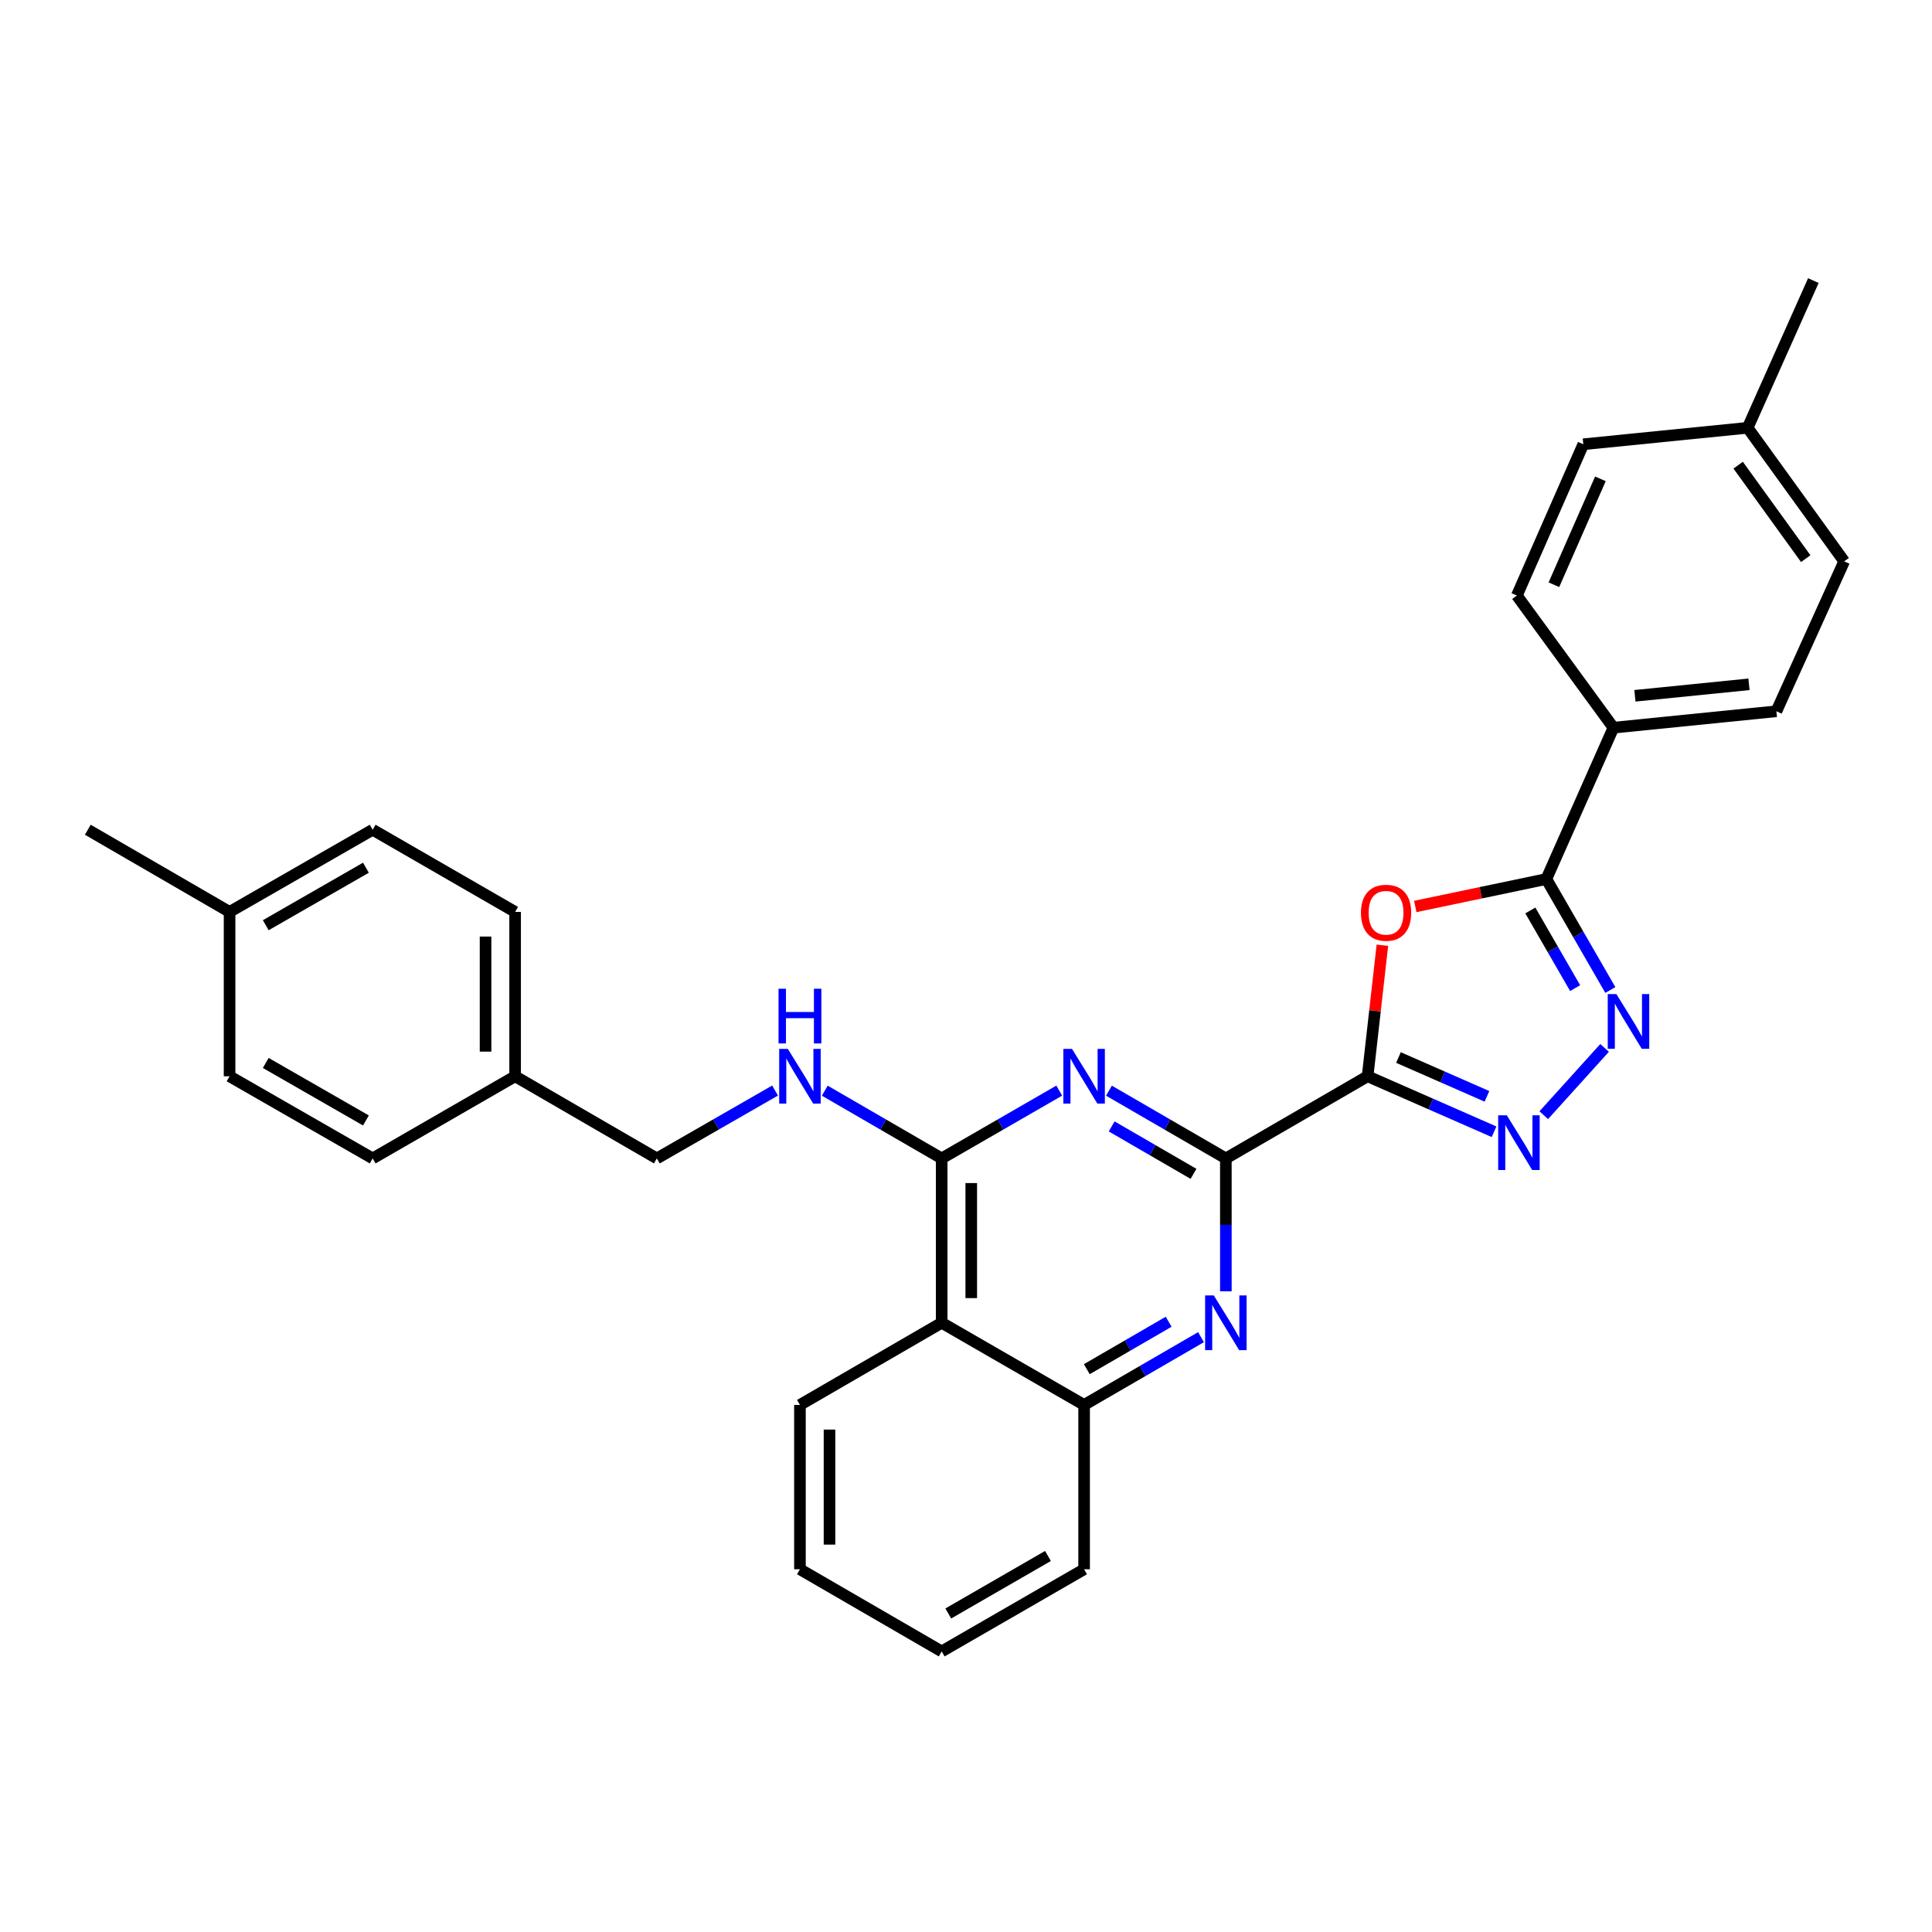 <?xml version='1.0' encoding='iso-8859-1'?>
<svg version='1.1' baseProfile='full'
              xmlns='http://www.w3.org/2000/svg'
                      xmlns:rdkit='http://www.rdkit.org/xml'
                      xmlns:xlink='http://www.w3.org/1999/xlink'
                  xml:space='preserve'
width='1000px' height='1000px' viewBox='0 0 1000 1000'>
<!-- END OF HEADER -->
<rect style='opacity:1.0;fill:#FFFFFF;stroke:none' width='1000' height='1000' x='0' y='0'> </rect>
<path class='bond-0' d='M 707.87,557.078 L 634.502,599.599' style='fill:none;fill-rule:evenodd;stroke:#000000;stroke-width:6px;stroke-linecap:butt;stroke-linejoin:miter;stroke-opacity:1' />
<path class='bond-1' d='M 707.87,557.078 L 711.696,523.164' style='fill:none;fill-rule:evenodd;stroke:#000000;stroke-width:6px;stroke-linecap:butt;stroke-linejoin:miter;stroke-opacity:1' />
<path class='bond-1' d='M 711.696,523.164 L 715.521,489.25' style='fill:none;fill-rule:evenodd;stroke:#FF0000;stroke-width:6px;stroke-linecap:butt;stroke-linejoin:miter;stroke-opacity:1' />
<path class='bond-3' d='M 707.87,557.078 L 740.593,571.436' style='fill:none;fill-rule:evenodd;stroke:#000000;stroke-width:6px;stroke-linecap:butt;stroke-linejoin:miter;stroke-opacity:1' />
<path class='bond-3' d='M 740.593,571.436 L 773.317,585.794' style='fill:none;fill-rule:evenodd;stroke:#0000FF;stroke-width:6px;stroke-linecap:butt;stroke-linejoin:miter;stroke-opacity:1' />
<path class='bond-3' d='M 723.836,547.37 L 746.743,557.421' style='fill:none;fill-rule:evenodd;stroke:#000000;stroke-width:6px;stroke-linecap:butt;stroke-linejoin:miter;stroke-opacity:1' />
<path class='bond-3' d='M 746.743,557.421 L 769.649,567.472' style='fill:none;fill-rule:evenodd;stroke:#0000FF;stroke-width:6px;stroke-linecap:butt;stroke-linejoin:miter;stroke-opacity:1' />
<path class='bond-2' d='M 634.502,599.599 L 604.247,582.065' style='fill:none;fill-rule:evenodd;stroke:#000000;stroke-width:6px;stroke-linecap:butt;stroke-linejoin:miter;stroke-opacity:1' />
<path class='bond-2' d='M 604.247,582.065 L 573.993,564.531' style='fill:none;fill-rule:evenodd;stroke:#0000FF;stroke-width:6px;stroke-linecap:butt;stroke-linejoin:miter;stroke-opacity:1' />
<path class='bond-2' d='M 617.751,607.58 L 596.573,595.306' style='fill:none;fill-rule:evenodd;stroke:#000000;stroke-width:6px;stroke-linecap:butt;stroke-linejoin:miter;stroke-opacity:1' />
<path class='bond-2' d='M 596.573,595.306 L 575.395,583.032' style='fill:none;fill-rule:evenodd;stroke:#0000FF;stroke-width:6px;stroke-linecap:butt;stroke-linejoin:miter;stroke-opacity:1' />
<path class='bond-7' d='M 634.502,599.599 L 634.502,633.985' style='fill:none;fill-rule:evenodd;stroke:#000000;stroke-width:6px;stroke-linecap:butt;stroke-linejoin:miter;stroke-opacity:1' />
<path class='bond-7' d='M 634.502,633.985 L 634.502,668.372' style='fill:none;fill-rule:evenodd;stroke:#0000FF;stroke-width:6px;stroke-linecap:butt;stroke-linejoin:miter;stroke-opacity:1' />
<path class='bond-5' d='M 732.546,469.193 L 766.466,462.09' style='fill:none;fill-rule:evenodd;stroke:#FF0000;stroke-width:6px;stroke-linecap:butt;stroke-linejoin:miter;stroke-opacity:1' />
<path class='bond-5' d='M 766.466,462.09 L 800.386,454.988' style='fill:none;fill-rule:evenodd;stroke:#000000;stroke-width:6px;stroke-linecap:butt;stroke-linejoin:miter;stroke-opacity:1' />
<path class='bond-6' d='M 548.266,564.5 L 517.841,582.049' style='fill:none;fill-rule:evenodd;stroke:#0000FF;stroke-width:6px;stroke-linecap:butt;stroke-linejoin:miter;stroke-opacity:1' />
<path class='bond-6' d='M 517.841,582.049 L 487.416,599.599' style='fill:none;fill-rule:evenodd;stroke:#000000;stroke-width:6px;stroke-linecap:butt;stroke-linejoin:miter;stroke-opacity:1' />
<path class='bond-4' d='M 799.05,577.224 L 830.532,542.395' style='fill:none;fill-rule:evenodd;stroke:#0000FF;stroke-width:6px;stroke-linecap:butt;stroke-linejoin:miter;stroke-opacity:1' />
<path class='bond-30' d='M 833.512,512.417 L 816.949,483.702' style='fill:none;fill-rule:evenodd;stroke:#0000FF;stroke-width:6px;stroke-linecap:butt;stroke-linejoin:miter;stroke-opacity:1' />
<path class='bond-30' d='M 816.949,483.702 L 800.386,454.988' style='fill:none;fill-rule:evenodd;stroke:#000000;stroke-width:6px;stroke-linecap:butt;stroke-linejoin:miter;stroke-opacity:1' />
<path class='bond-30' d='M 815.286,511.45 L 803.692,491.349' style='fill:none;fill-rule:evenodd;stroke:#0000FF;stroke-width:6px;stroke-linecap:butt;stroke-linejoin:miter;stroke-opacity:1' />
<path class='bond-30' d='M 803.692,491.349 L 792.098,471.249' style='fill:none;fill-rule:evenodd;stroke:#000000;stroke-width:6px;stroke-linecap:butt;stroke-linejoin:miter;stroke-opacity:1' />
<path class='bond-11' d='M 800.386,454.988 L 835.11,376.645' style='fill:none;fill-rule:evenodd;stroke:#000000;stroke-width:6px;stroke-linecap:butt;stroke-linejoin:miter;stroke-opacity:1' />
<path class='bond-10' d='M 487.416,599.599 L 457.162,582.065' style='fill:none;fill-rule:evenodd;stroke:#000000;stroke-width:6px;stroke-linecap:butt;stroke-linejoin:miter;stroke-opacity:1' />
<path class='bond-10' d='M 457.162,582.065 L 426.908,564.531' style='fill:none;fill-rule:evenodd;stroke:#0000FF;stroke-width:6px;stroke-linecap:butt;stroke-linejoin:miter;stroke-opacity:1' />
<path class='bond-31' d='M 487.416,599.599 L 487.416,684.658' style='fill:none;fill-rule:evenodd;stroke:#000000;stroke-width:6px;stroke-linecap:butt;stroke-linejoin:miter;stroke-opacity:1' />
<path class='bond-31' d='M 502.721,612.358 L 502.721,671.899' style='fill:none;fill-rule:evenodd;stroke:#000000;stroke-width:6px;stroke-linecap:butt;stroke-linejoin:miter;stroke-opacity:1' />
<path class='bond-9' d='M 621.641,692.113 L 591.387,709.65' style='fill:none;fill-rule:evenodd;stroke:#0000FF;stroke-width:6px;stroke-linecap:butt;stroke-linejoin:miter;stroke-opacity:1' />
<path class='bond-9' d='M 591.387,709.65 L 561.133,727.188' style='fill:none;fill-rule:evenodd;stroke:#000000;stroke-width:6px;stroke-linecap:butt;stroke-linejoin:miter;stroke-opacity:1' />
<path class='bond-9' d='M 604.89,684.133 L 583.712,696.409' style='fill:none;fill-rule:evenodd;stroke:#0000FF;stroke-width:6px;stroke-linecap:butt;stroke-linejoin:miter;stroke-opacity:1' />
<path class='bond-9' d='M 583.712,696.409 L 562.534,708.686' style='fill:none;fill-rule:evenodd;stroke:#000000;stroke-width:6px;stroke-linecap:butt;stroke-linejoin:miter;stroke-opacity:1' />
<path class='bond-8' d='M 487.416,684.658 L 561.133,727.188' style='fill:none;fill-rule:evenodd;stroke:#000000;stroke-width:6px;stroke-linecap:butt;stroke-linejoin:miter;stroke-opacity:1' />
<path class='bond-24' d='M 487.416,684.658 L 414.048,727.188' style='fill:none;fill-rule:evenodd;stroke:#000000;stroke-width:6px;stroke-linecap:butt;stroke-linejoin:miter;stroke-opacity:1' />
<path class='bond-25' d='M 561.133,727.188 L 561.133,812.247' style='fill:none;fill-rule:evenodd;stroke:#000000;stroke-width:6px;stroke-linecap:butt;stroke-linejoin:miter;stroke-opacity:1' />
<path class='bond-14' d='M 401.173,564.469 L 370.578,582.034' style='fill:none;fill-rule:evenodd;stroke:#0000FF;stroke-width:6px;stroke-linecap:butt;stroke-linejoin:miter;stroke-opacity:1' />
<path class='bond-14' d='M 370.578,582.034 L 339.982,599.599' style='fill:none;fill-rule:evenodd;stroke:#000000;stroke-width:6px;stroke-linecap:butt;stroke-linejoin:miter;stroke-opacity:1' />
<path class='bond-12' d='M 835.11,376.645 L 919.455,368.151' style='fill:none;fill-rule:evenodd;stroke:#000000;stroke-width:6px;stroke-linecap:butt;stroke-linejoin:miter;stroke-opacity:1' />
<path class='bond-12' d='M 846.229,360.144 L 905.27,354.198' style='fill:none;fill-rule:evenodd;stroke:#000000;stroke-width:6px;stroke-linecap:butt;stroke-linejoin:miter;stroke-opacity:1' />
<path class='bond-13' d='M 835.11,376.645 L 785.124,308.251' style='fill:none;fill-rule:evenodd;stroke:#000000;stroke-width:6px;stroke-linecap:butt;stroke-linejoin:miter;stroke-opacity:1' />
<path class='bond-17' d='M 919.455,368.151 L 954.545,290.557' style='fill:none;fill-rule:evenodd;stroke:#000000;stroke-width:6px;stroke-linecap:butt;stroke-linejoin:miter;stroke-opacity:1' />
<path class='bond-16' d='M 785.124,308.251 L 819.517,229.943' style='fill:none;fill-rule:evenodd;stroke:#000000;stroke-width:6px;stroke-linecap:butt;stroke-linejoin:miter;stroke-opacity:1' />
<path class='bond-16' d='M 804.296,302.659 L 828.37,247.843' style='fill:none;fill-rule:evenodd;stroke:#000000;stroke-width:6px;stroke-linecap:butt;stroke-linejoin:miter;stroke-opacity:1' />
<path class='bond-15' d='M 339.982,599.599 L 266.622,557.078' style='fill:none;fill-rule:evenodd;stroke:#000000;stroke-width:6px;stroke-linecap:butt;stroke-linejoin:miter;stroke-opacity:1' />
<path class='bond-20' d='M 266.622,557.078 L 192.897,599.599' style='fill:none;fill-rule:evenodd;stroke:#000000;stroke-width:6px;stroke-linecap:butt;stroke-linejoin:miter;stroke-opacity:1' />
<path class='bond-21' d='M 266.622,557.078 L 266.622,472.001' style='fill:none;fill-rule:evenodd;stroke:#000000;stroke-width:6px;stroke-linecap:butt;stroke-linejoin:miter;stroke-opacity:1' />
<path class='bond-21' d='M 251.318,544.316 L 251.318,484.763' style='fill:none;fill-rule:evenodd;stroke:#000000;stroke-width:6px;stroke-linecap:butt;stroke-linejoin:miter;stroke-opacity:1' />
<path class='bond-18' d='M 819.517,229.943 L 904.576,221.431' style='fill:none;fill-rule:evenodd;stroke:#000000;stroke-width:6px;stroke-linecap:butt;stroke-linejoin:miter;stroke-opacity:1' />
<path class='bond-32' d='M 954.545,290.557 L 904.576,221.431' style='fill:none;fill-rule:evenodd;stroke:#000000;stroke-width:6px;stroke-linecap:butt;stroke-linejoin:miter;stroke-opacity:1' />
<path class='bond-32' d='M 934.647,289.154 L 899.668,240.766' style='fill:none;fill-rule:evenodd;stroke:#000000;stroke-width:6px;stroke-linecap:butt;stroke-linejoin:miter;stroke-opacity:1' />
<path class='bond-26' d='M 904.576,221.431 L 938.595,145.232' style='fill:none;fill-rule:evenodd;stroke:#000000;stroke-width:6px;stroke-linecap:butt;stroke-linejoin:miter;stroke-opacity:1' />
<path class='bond-19' d='M 118.823,472.001 L 192.897,429.471' style='fill:none;fill-rule:evenodd;stroke:#000000;stroke-width:6px;stroke-linecap:butt;stroke-linejoin:miter;stroke-opacity:1' />
<path class='bond-19' d='M 137.554,478.894 L 189.406,449.123' style='fill:none;fill-rule:evenodd;stroke:#000000;stroke-width:6px;stroke-linecap:butt;stroke-linejoin:miter;stroke-opacity:1' />
<path class='bond-27' d='M 118.823,472.001 L 45.455,429.471' style='fill:none;fill-rule:evenodd;stroke:#000000;stroke-width:6px;stroke-linecap:butt;stroke-linejoin:miter;stroke-opacity:1' />
<path class='bond-34' d='M 118.823,472.001 L 118.823,557.078' style='fill:none;fill-rule:evenodd;stroke:#000000;stroke-width:6px;stroke-linecap:butt;stroke-linejoin:miter;stroke-opacity:1' />
<path class='bond-22' d='M 192.897,599.599 L 118.823,557.078' style='fill:none;fill-rule:evenodd;stroke:#000000;stroke-width:6px;stroke-linecap:butt;stroke-linejoin:miter;stroke-opacity:1' />
<path class='bond-22' d='M 189.405,579.947 L 137.553,550.183' style='fill:none;fill-rule:evenodd;stroke:#000000;stroke-width:6px;stroke-linecap:butt;stroke-linejoin:miter;stroke-opacity:1' />
<path class='bond-23' d='M 266.622,472.001 L 192.897,429.471' style='fill:none;fill-rule:evenodd;stroke:#000000;stroke-width:6px;stroke-linecap:butt;stroke-linejoin:miter;stroke-opacity:1' />
<path class='bond-33' d='M 414.048,727.188 L 414.048,812.247' style='fill:none;fill-rule:evenodd;stroke:#000000;stroke-width:6px;stroke-linecap:butt;stroke-linejoin:miter;stroke-opacity:1' />
<path class='bond-33' d='M 429.352,739.947 L 429.352,799.488' style='fill:none;fill-rule:evenodd;stroke:#000000;stroke-width:6px;stroke-linecap:butt;stroke-linejoin:miter;stroke-opacity:1' />
<path class='bond-29' d='M 561.133,812.247 L 487.416,854.768' style='fill:none;fill-rule:evenodd;stroke:#000000;stroke-width:6px;stroke-linecap:butt;stroke-linejoin:miter;stroke-opacity:1' />
<path class='bond-29' d='M 542.429,805.368 L 490.827,835.133' style='fill:none;fill-rule:evenodd;stroke:#000000;stroke-width:6px;stroke-linecap:butt;stroke-linejoin:miter;stroke-opacity:1' />
<path class='bond-28' d='M 414.048,812.247 L 487.416,854.768' style='fill:none;fill-rule:evenodd;stroke:#000000;stroke-width:6px;stroke-linecap:butt;stroke-linejoin:miter;stroke-opacity:1' />
<path  class='atom-2' d='M 704.427 472.438
Q 704.427 465.638, 707.787 461.838
Q 711.147 458.038, 717.427 458.038
Q 723.707 458.038, 727.067 461.838
Q 730.427 465.638, 730.427 472.438
Q 730.427 479.318, 727.027 483.238
Q 723.627 487.118, 717.427 487.118
Q 711.187 487.118, 707.787 483.238
Q 704.427 479.358, 704.427 472.438
M 717.427 483.918
Q 721.747 483.918, 724.067 481.038
Q 726.427 478.118, 726.427 472.438
Q 726.427 466.878, 724.067 464.078
Q 721.747 461.238, 717.427 461.238
Q 713.107 461.238, 710.747 464.038
Q 708.427 466.838, 708.427 472.438
Q 708.427 478.158, 710.747 481.038
Q 713.107 483.918, 717.427 483.918
' fill='#FF0000'/>
<path  class='atom-3' d='M 554.873 542.918
L 564.153 557.918
Q 565.073 559.398, 566.553 562.078
Q 568.033 564.758, 568.113 564.918
L 568.113 542.918
L 571.873 542.918
L 571.873 571.238
L 567.993 571.238
L 558.033 554.838
Q 556.873 552.918, 555.633 550.718
Q 554.433 548.518, 554.073 547.838
L 554.073 571.238
L 550.393 571.238
L 550.393 542.918
L 554.873 542.918
' fill='#0000FF'/>
<path  class='atom-4' d='M 779.935 577.285
L 789.215 592.285
Q 790.135 593.765, 791.615 596.445
Q 793.095 599.125, 793.175 599.285
L 793.175 577.285
L 796.935 577.285
L 796.935 605.605
L 793.055 605.605
L 783.095 589.205
Q 781.935 587.285, 780.695 585.085
Q 779.495 582.885, 779.135 582.205
L 779.135 605.605
L 775.455 605.605
L 775.455 577.285
L 779.935 577.285
' fill='#0000FF'/>
<path  class='atom-5' d='M 836.647 514.545
L 845.927 529.545
Q 846.847 531.025, 848.327 533.705
Q 849.807 536.385, 849.887 536.545
L 849.887 514.545
L 853.647 514.545
L 853.647 542.865
L 849.767 542.865
L 839.807 526.465
Q 838.647 524.545, 837.407 522.345
Q 836.207 520.145, 835.847 519.465
L 835.847 542.865
L 832.167 542.865
L 832.167 514.545
L 836.647 514.545
' fill='#0000FF'/>
<path  class='atom-8' d='M 628.242 670.498
L 637.522 685.498
Q 638.442 686.978, 639.922 689.658
Q 641.402 692.338, 641.482 692.498
L 641.482 670.498
L 645.242 670.498
L 645.242 698.818
L 641.362 698.818
L 631.402 682.418
Q 630.242 680.498, 629.002 678.298
Q 627.802 676.098, 627.442 675.418
L 627.442 698.818
L 623.762 698.818
L 623.762 670.498
L 628.242 670.498
' fill='#0000FF'/>
<path  class='atom-11' d='M 407.788 542.918
L 417.068 557.918
Q 417.988 559.398, 419.468 562.078
Q 420.948 564.758, 421.028 564.918
L 421.028 542.918
L 424.788 542.918
L 424.788 571.238
L 420.908 571.238
L 410.948 554.838
Q 409.788 552.918, 408.548 550.718
Q 407.348 548.518, 406.988 547.838
L 406.988 571.238
L 403.308 571.238
L 403.308 542.918
L 407.788 542.918
' fill='#0000FF'/>
<path  class='atom-11' d='M 402.968 511.766
L 406.808 511.766
L 406.808 523.806
L 421.288 523.806
L 421.288 511.766
L 425.128 511.766
L 425.128 540.086
L 421.288 540.086
L 421.288 527.006
L 406.808 527.006
L 406.808 540.086
L 402.968 540.086
L 402.968 511.766
' fill='#0000FF'/>
</svg>
